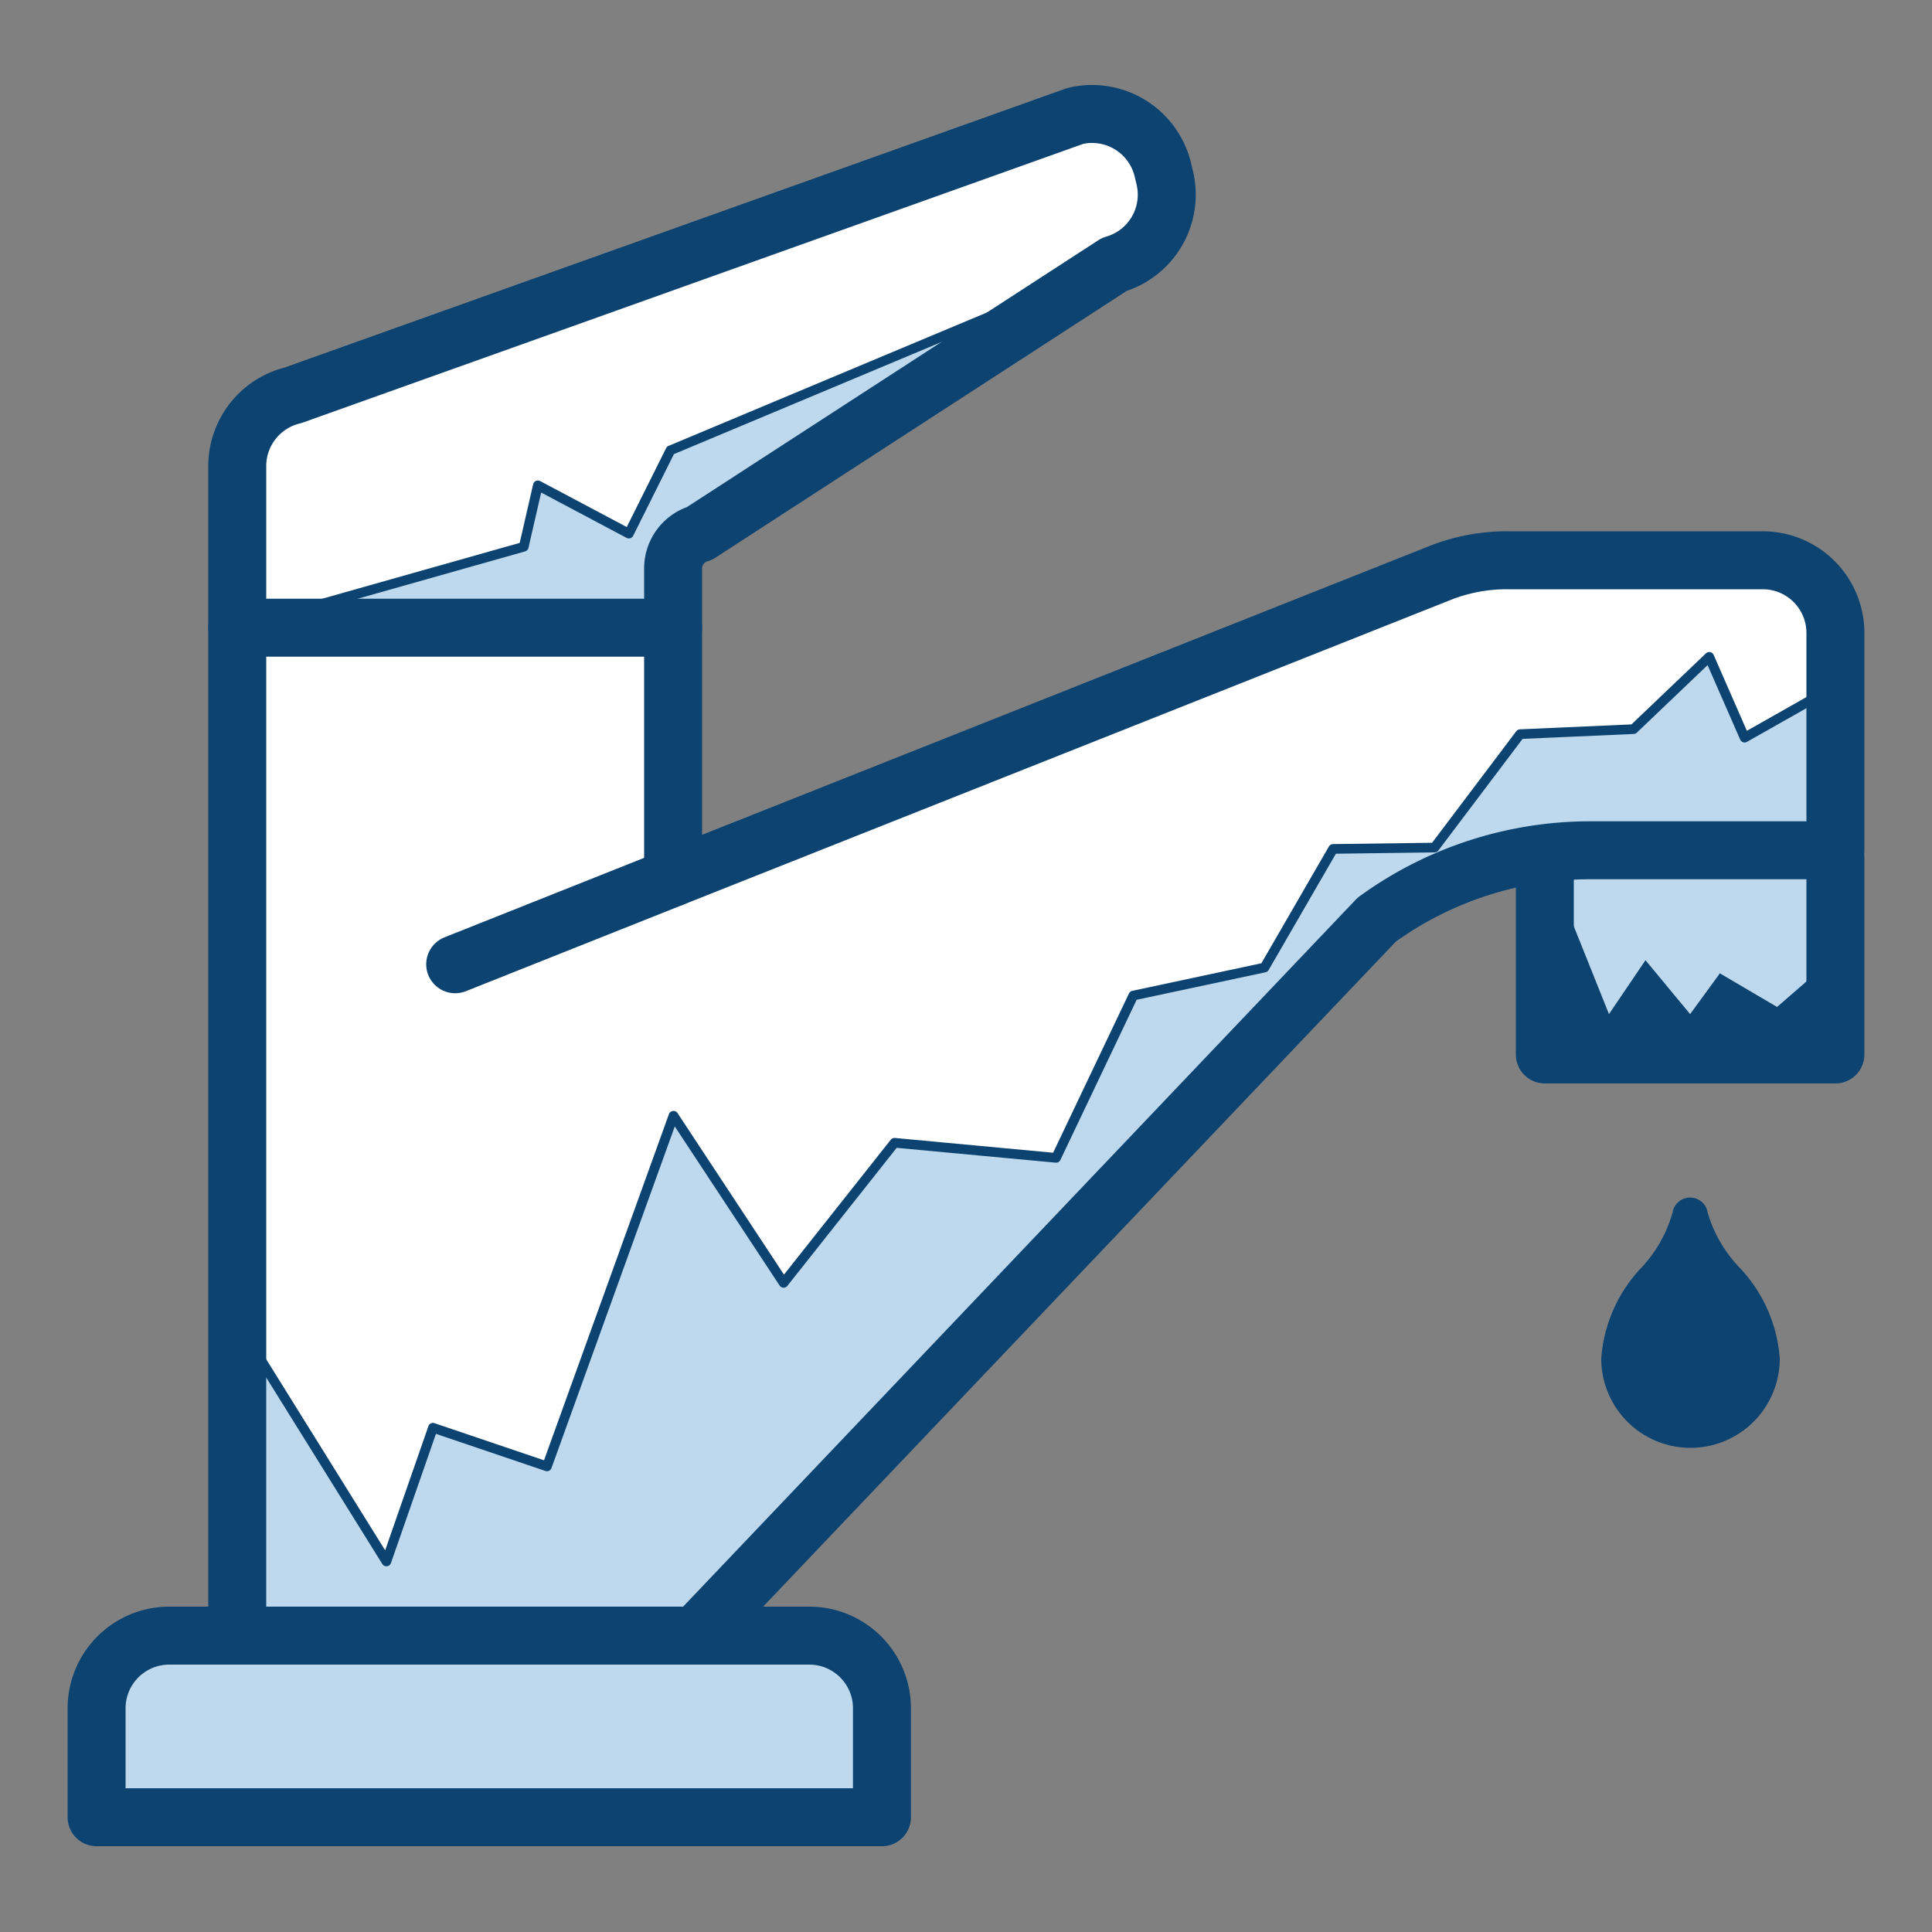 <svg id="Layer_1" data-name="Layer 1" xmlns="http://www.w3.org/2000/svg" width="100" height="100" viewBox="0 0 100 100"><rect x="0" y="0" width="100" height="100" fill="#808080" stroke="none"/><path d="M91.24,29H78a9.35,9.35,0,0,0-3.47.66L34.84,45.42v-16a1.88,1.88,0,0,1,1.37-1.81L57.67,13.69a3.76,3.76,0,0,0,2.61-4.52l-.09-.38A3.77,3.77,0,0,0,55.66,6L15.17,20.46a3.77,3.77,0,0,0-2.89,3.66V84.66H8.76A3.76,3.76,0,0,0,5,88.42v5.64H45.65V88.42a3.76,3.76,0,0,0-3.76-3.76H36L71.26,47.6A18.74,18.74,0,0,1,80,44.16h0V54.58H95V32.73A3.76,3.76,0,0,0,91.24,29Z" style="fill:#fff"/><path d="M88.39,62.77a.92.92,0,0,0-1.82,0A6.93,6.93,0,0,1,85,65.57a7.62,7.62,0,0,0-2.12,4.75,4.62,4.62,0,0,0,9.24,0A7.62,7.62,0,0,0,90,65.57,6.93,6.93,0,0,1,88.39,62.77Z" style="fill:#0c4371"/><rect x="79.96" y="44.4" width="15.04" height="10.18" style="fill:#bed9ed"/><polygon points="95 49.5 95 54.58 79.96 54.58 79.96 44.2 83.28 52.49 85.17 49.7 87.48 52.49 89.02 50.38 91.98 52.12 95 49.5" style="fill:#0c4371"/><polyline points="95 44.4 95 54.58 79.96 54.58 79.96 44.4" style="fill:none;stroke:#0c4371;stroke-linecap:round;stroke-linejoin:round;stroke-width:3px"/><path d="M45.65,94.06H5V88.42a3.76,3.76,0,0,1,3.76-3.76H41.89a3.76,3.76,0,0,1,3.76,3.76Z" style="fill:#bed9ed"/><path d="M40.56,66.4l5.74-7.25,8.36.78,4-8.4,6.79-1.45L69,43.94l5.25-.07L78.68,38l5.87-.26L88.47,34l1.83,4.18L95,35.52V44H82.31a18.82,18.82,0,0,0-11,3.59L36,84.66H12.28V68.42L20,80.82l2.41-6.92,5.9,2,6.55-18.15Z" style="fill:#bed9ed;stroke:#0c4371;stroke-linejoin:round;stroke-width:0.5px"/><polygon points="34.84 32.49 34.84 29.39 36.21 27.58 57.66 13.69 34.7 23.31 32.55 27.62 27.84 25.12 27.11 28.3 12.29 32.49 34.84 32.49" style="fill:#bed9ed;stroke:#0c4371;stroke-linejoin:round;stroke-width:0.5px"/><line x1="12.28" y1="32.49" x2="34.84" y2="32.49" style="fill:none;stroke:#0c4371;stroke-linecap:round;stroke-linejoin:round;stroke-width:3px"/><path d="M45.65,94.06H5V88.42a3.76,3.76,0,0,1,3.76-3.76H41.89a3.76,3.76,0,0,1,3.76,3.76Z" style="fill:none;stroke:#0c4371;stroke-linecap:round;stroke-linejoin:round;stroke-width:3px"/><path d="M36,84.66,71.26,47.6a18.82,18.82,0,0,1,11-3.59H95V32.73A3.76,3.76,0,0,0,91.24,29H78a9.35,9.35,0,0,0-3.47.66L34.84,45.42v-16a1.88,1.88,0,0,1,1.37-1.81L57.67,13.69a3.76,3.76,0,0,0,2.61-4.52l-.09-.38A3.77,3.77,0,0,0,55.66,6L15.17,20.46a3.77,3.77,0,0,0-2.89,3.66V84.66Z" style="fill:none;stroke:#0c4371;stroke-linecap:round;stroke-linejoin:round;stroke-width:3px"/><line x1="34.84" y1="45.42" x2="23.56" y2="49.91" style="fill:none;stroke:#0c4371;stroke-linecap:round;stroke-linejoin:round;stroke-width:3px"/></svg>